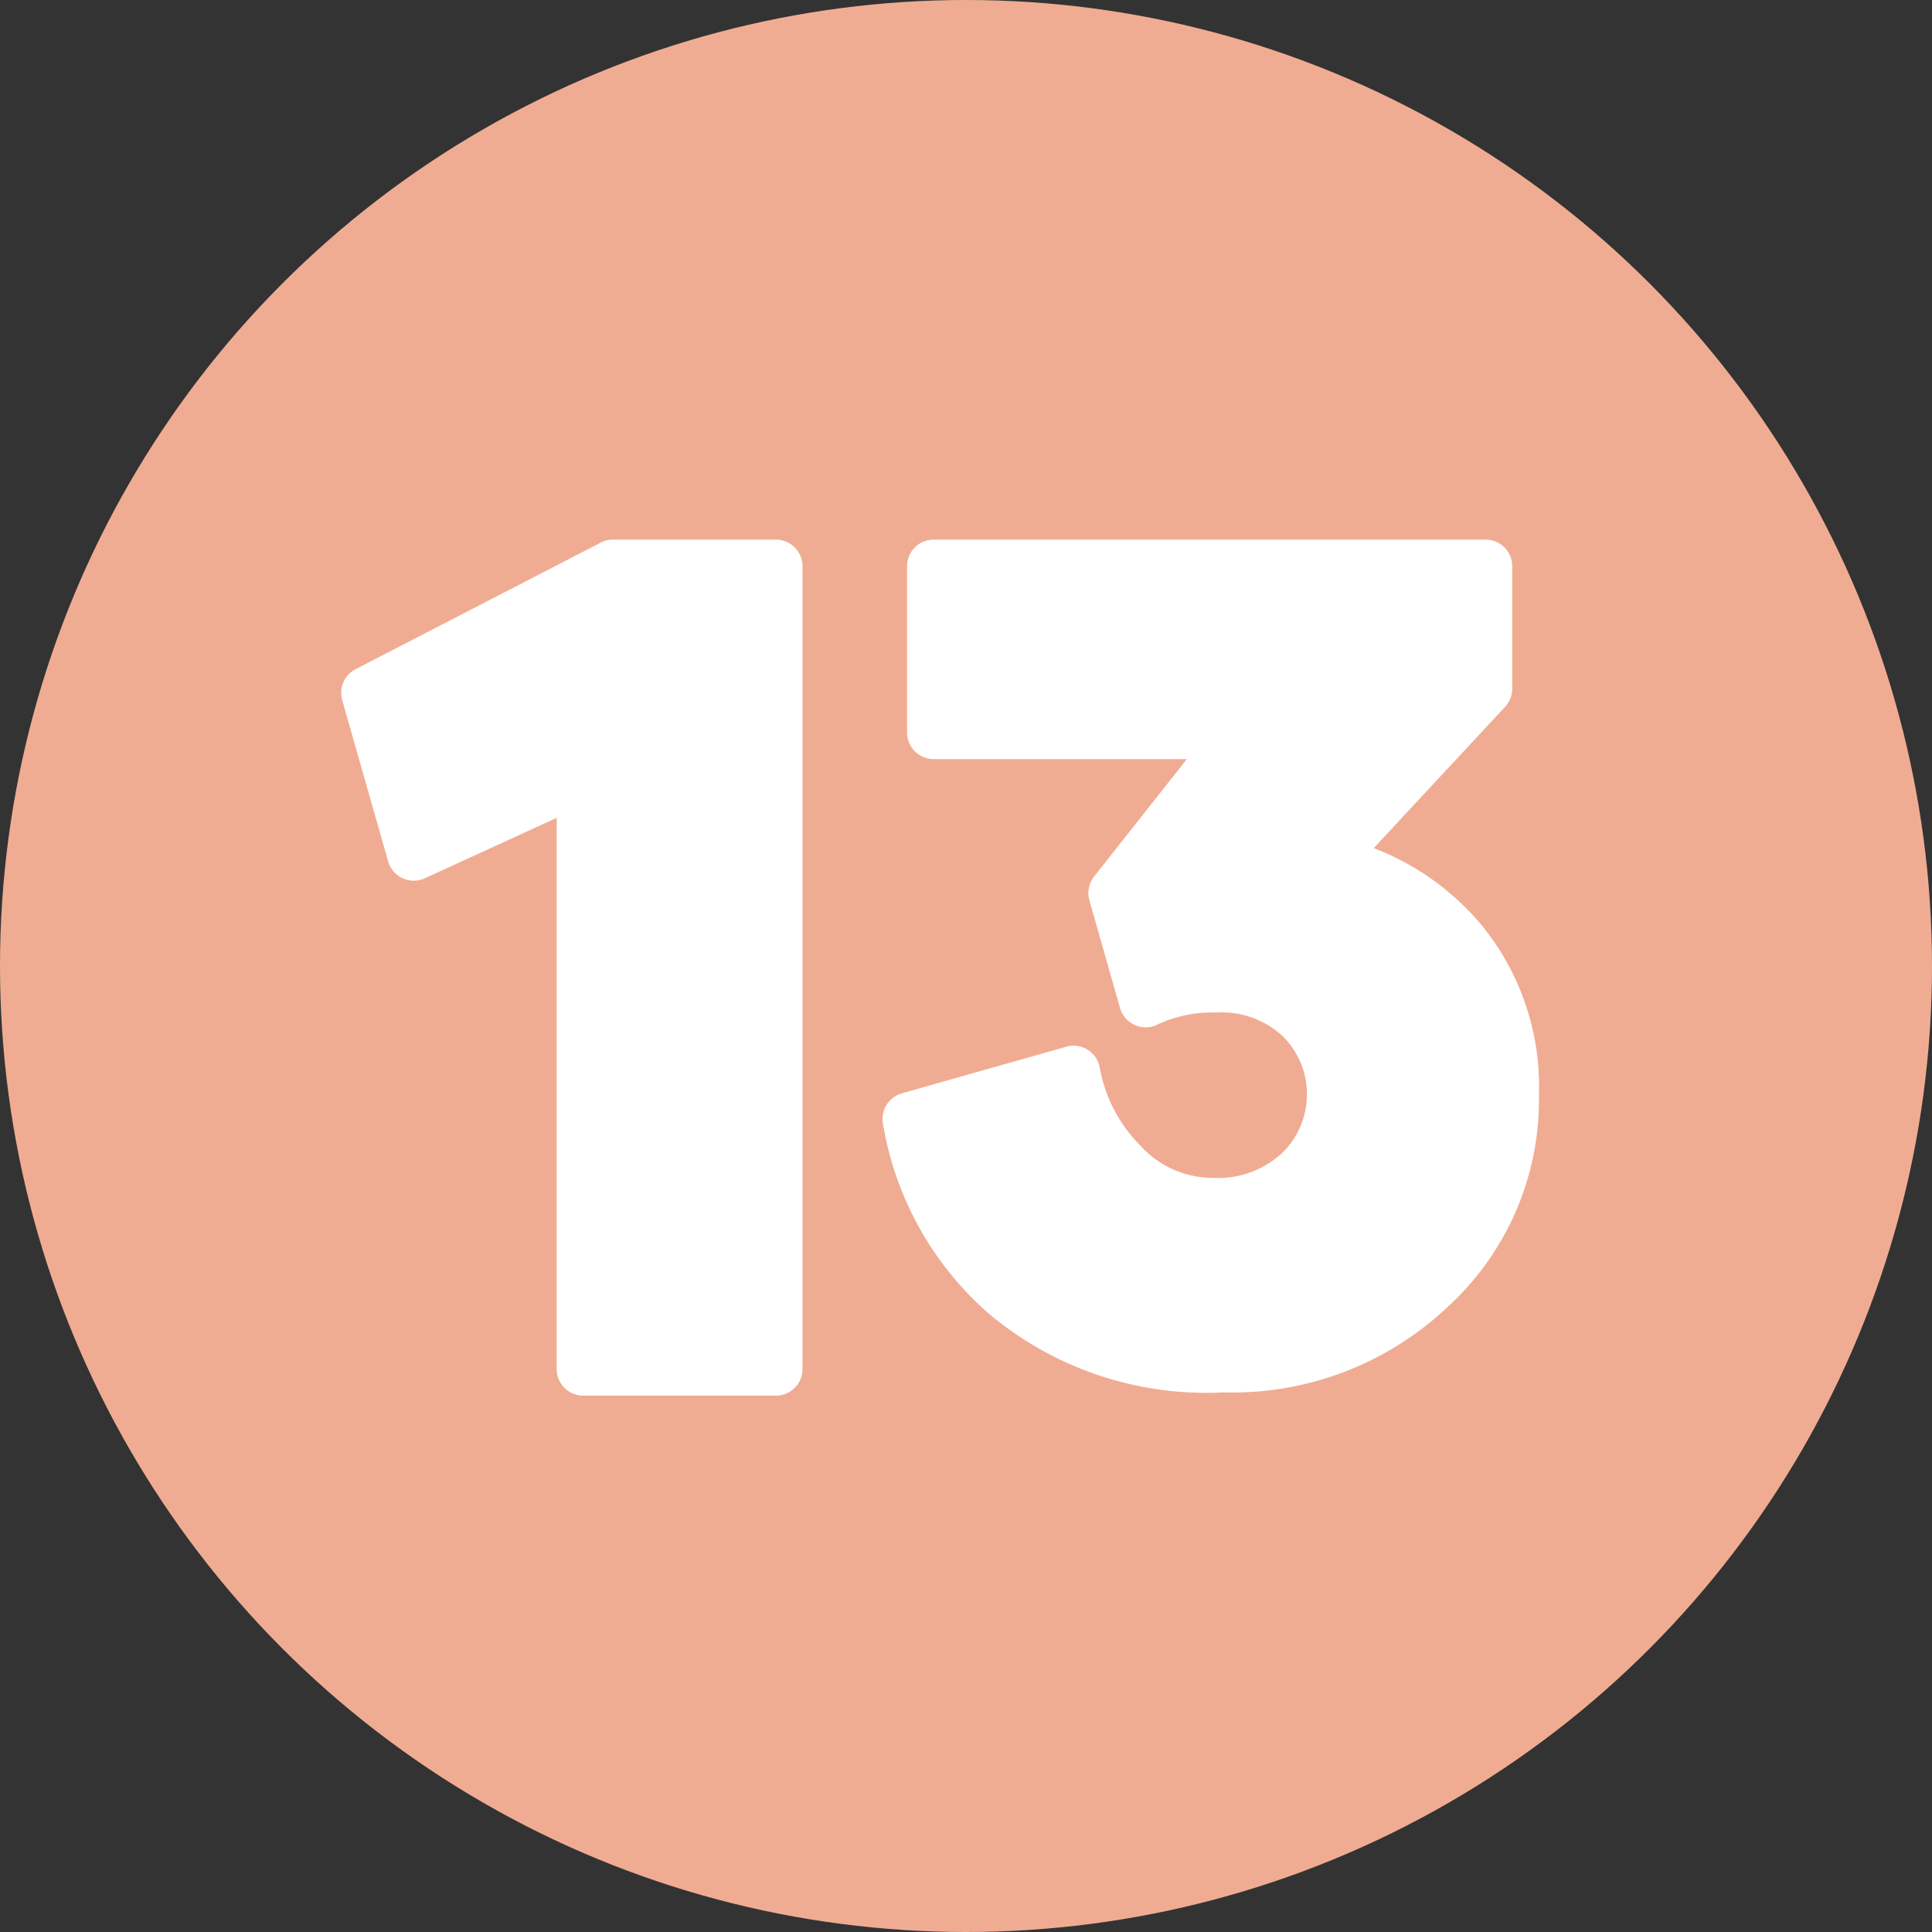 <?xml version="1.0" encoding="UTF-8" standalone="no"?><svg xmlns="http://www.w3.org/2000/svg" xmlns:xlink="http://www.w3.org/1999/xlink" fill="#000000" height="29" preserveAspectRatio="xMidYMid meet" version="1" viewBox="1.5 1.5 29.0 29.0" width="29" zoomAndPan="magnify"><rect x="1.5" y="1.5" width="29.0" height="29.0" fill="#333333" stroke="none"/><g data-name="Layer 89"><g id="change1_1"><circle cx="16" cy="16" fill="#f0ac92" r="14.5"/></g><g id="change2_1"><path d="M10.7,9.6a.387.387,0,0,0-.183.045l-3.68,1.9a.4.4,0,0,0-.2.465l.689,2.419a.4.4,0,0,0,.551.254l1.979-.907v8.273a.4.4,0,0,0,.4.4h2.89a.4.4,0,0,0,.4-.4V10a.4.4,0,0,0-.4-.4Z" fill="#ffffff" fill-rule="evenodd"/></g><g id="change2_2"><path d="M22.12,14.23l1.972-2.12a.4.4,0,0,0,.107-.273V10a.4.4,0,0,0-.4-.4H15.515a.4.4,0,0,0-.4.4v2.494a.4.4,0,0,0,.4.4h3.8l-1.392,1.763a.4.4,0,0,0-.071.357l.46,1.616a.4.4,0,0,0,.566.247,1.92,1.92,0,0,1,.876-.178,1.342,1.342,0,0,1,1.007.361,1.228,1.228,0,0,1-.017,1.748,1.416,1.416,0,0,1-1.047.372,1.46,1.46,0,0,1-1.068-.471,2.226,2.226,0,0,1-.622-1.186.4.4,0,0,0-.5-.312l-2.469.7a.4.4,0,0,0-.285.451,4.836,4.836,0,0,0,1.573,2.842A5.07,5.07,0,0,0,19.87,22.4a4.7,4.7,0,0,0,3.364-1.287A4.212,4.212,0,0,0,24.6,17.932a3.825,3.825,0,0,0-.865-2.551,3.966,3.966,0,0,0-1.615-1.151Z" fill="#ffffff" fill-rule="evenodd"/></g></g></svg>